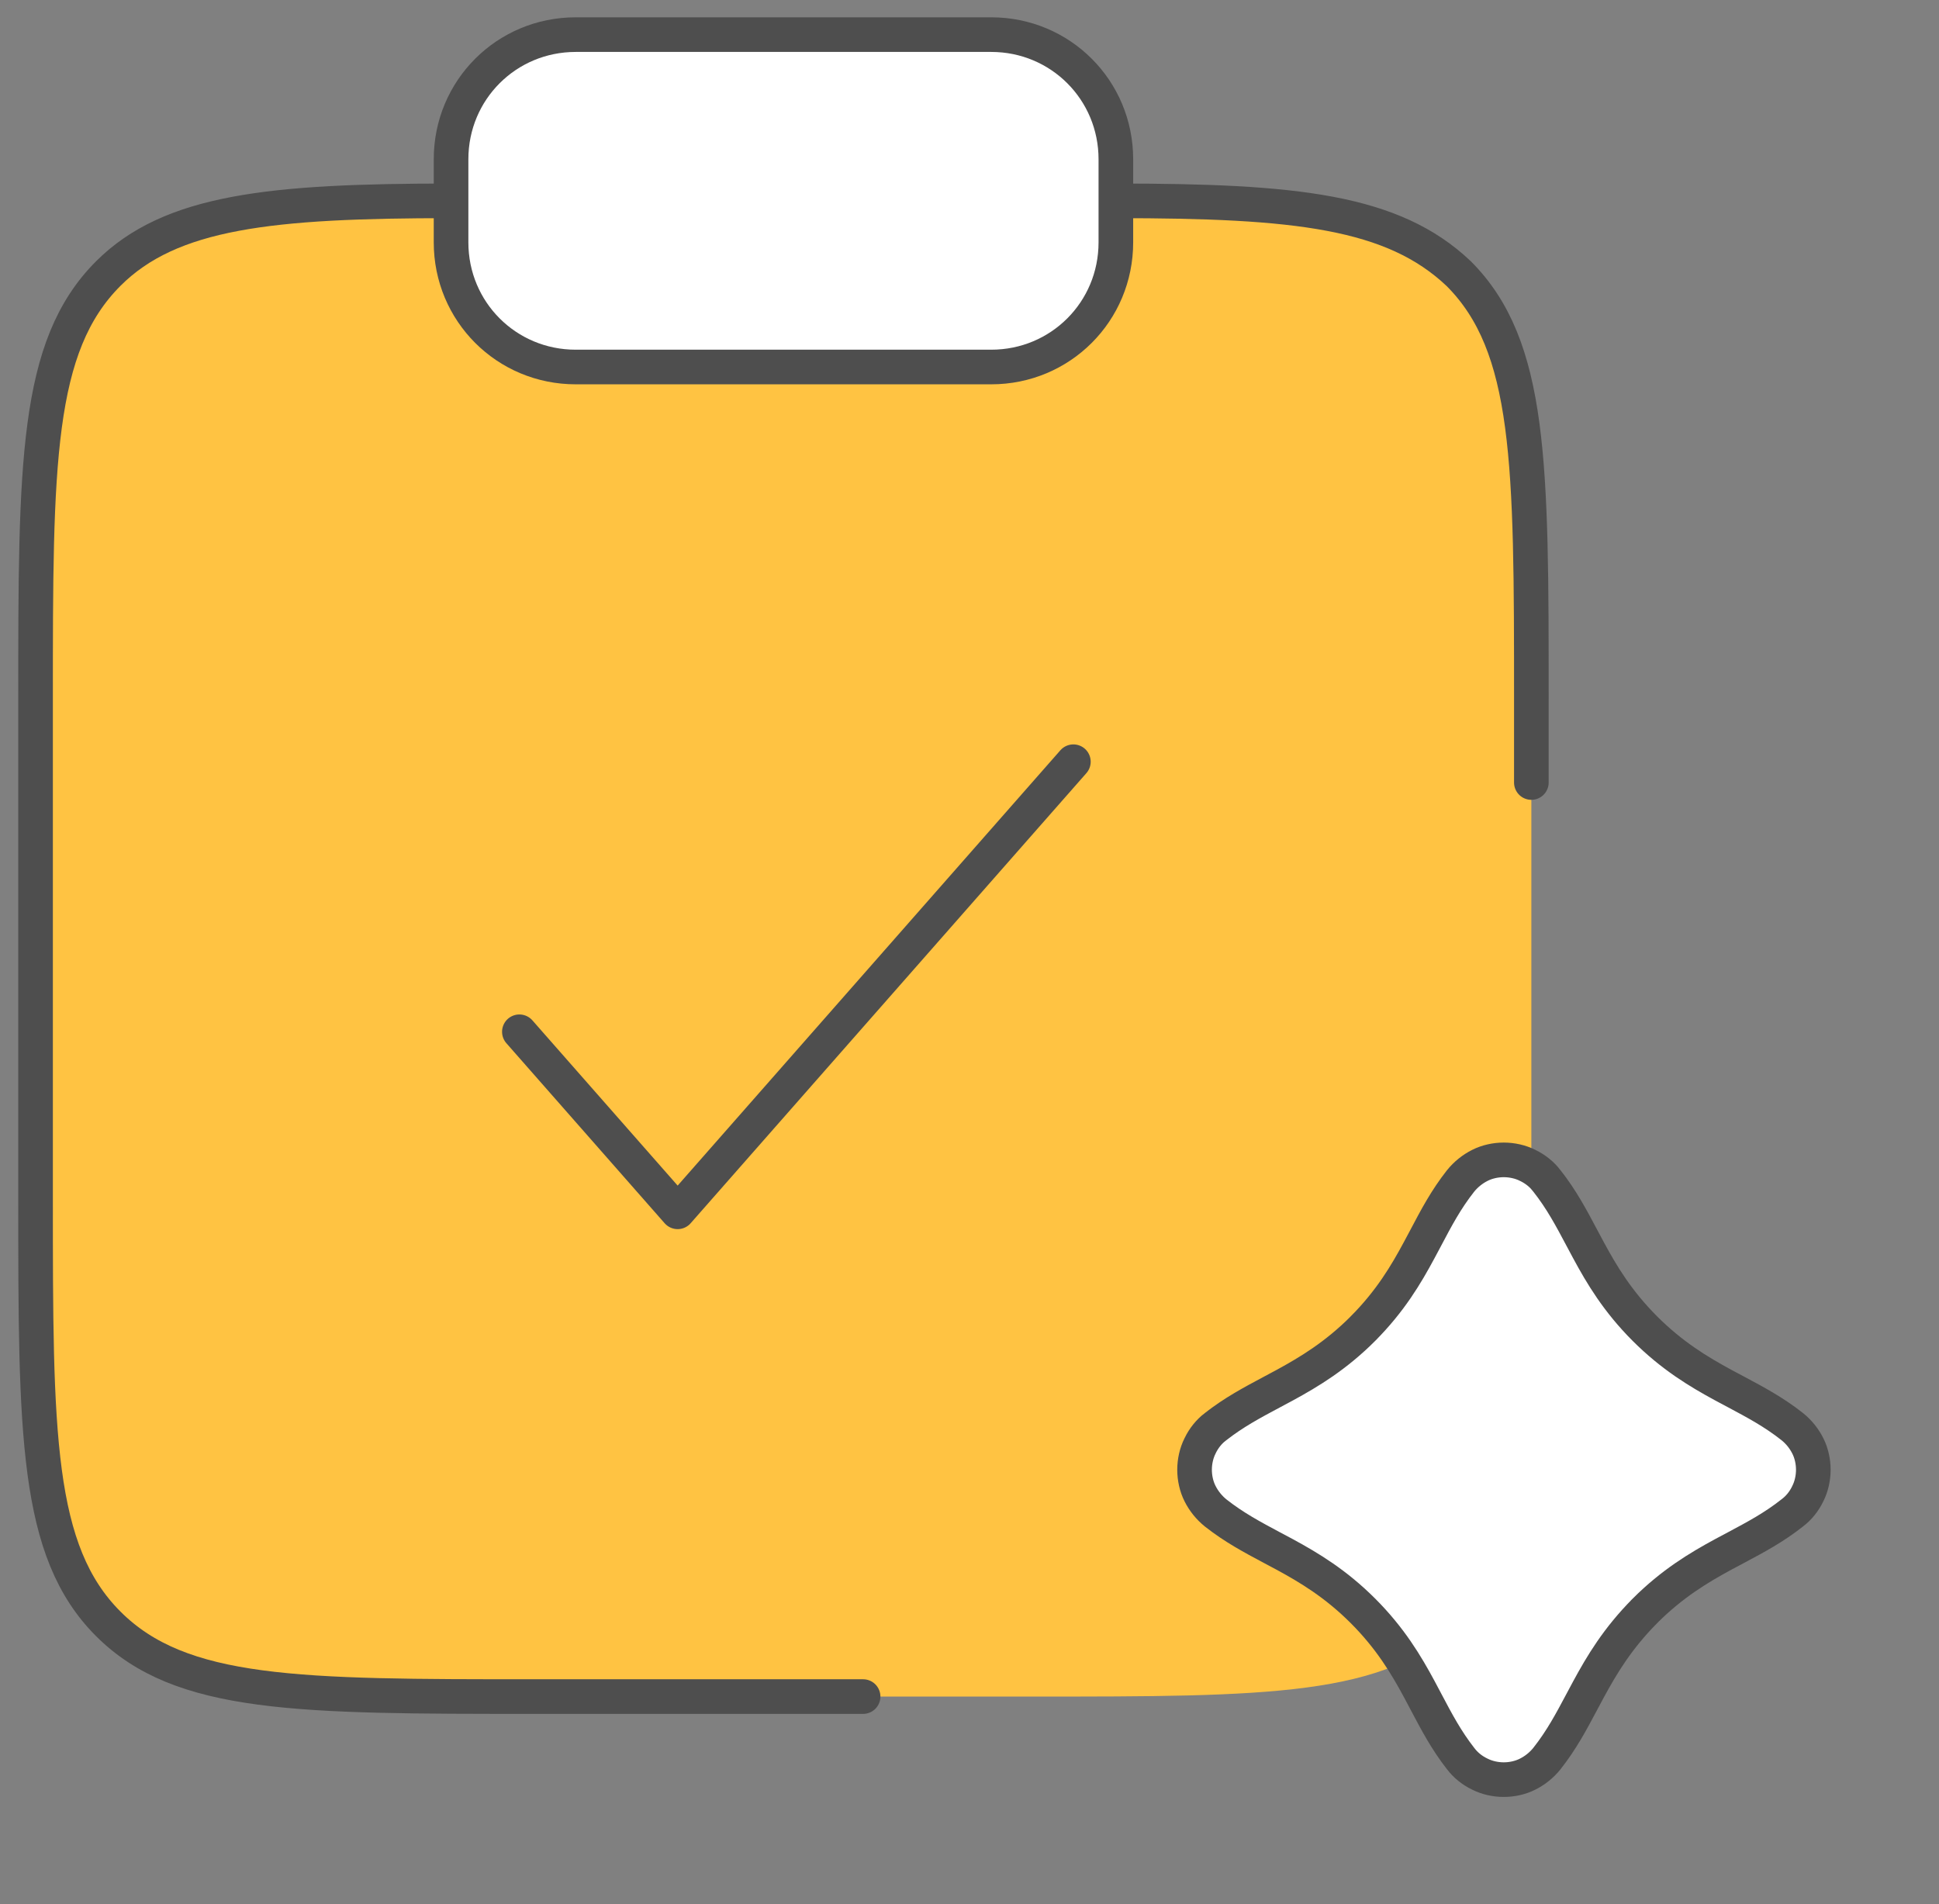 <svg width="56" height="55" viewBox="0 0 56 55" fill="none" xmlns="http://www.w3.org/2000/svg">
<rect x="0" y="0" width="56" height="55" fill="#808080" stroke="none"/>
<g id="Approved">
<g id="Group 176462">
<path id="Vector" d="M32.227 5.801C37.427 5.801 40.227 6.101 42.127 7.901C44.227 10.001 44.227 13.401 44.227 20.201V34.601C44.227 41.401 44.227 44.801 42.127 46.901C40.027 49.001 36.627 49.001 29.827 49.001H15.427C8.627 49.001 5.227 49.001 3.127 46.901C1.027 44.801 1.027 41.401 1.027 34.601V20.201C1.027 13.401 1.027 10.001 3.127 7.901C5.027 6.101 7.827 5.801 13.027 5.801" fill="#FFC342"/>
<path id="Vector_2" d="M13.027 5.801C7.827 5.801 4.927 6.101 3.127 7.901C1.027 10.001 1.027 13.401 1.027 20.201V34.601C1.027 41.401 1.027 44.801 3.127 46.901C5.227 49.001 8.627 49.001 15.427 49.001H24.927" stroke="#4E4E4E" stroke-linecap="round"/>
<path id="Vector_3" d="M32.227 5.801C37.427 5.801 40.227 6.101 42.127 7.901C44.227 10.001 44.227 13.401 44.227 20.201V22.601" stroke="#4E4E4E" stroke-linecap="round"/>
<path id="Vector_4" d="M13.027 4.6C13.027 2.6 14.627 1 16.627 1H28.627C30.627 1 32.227 2.6 32.227 4.6V7C32.227 9 30.627 10.6 28.627 10.6H16.627C14.627 10.6 13.027 9 13.027 7V4.6Z" fill="white" stroke="#4E4E4E"/>
<path id="Vector_5" d="M15 29.8L19.571 35L31 22" stroke="#4E4E4E" stroke-linecap="round" stroke-linejoin="round"/>
<path id="Vector_6" d="M44.672 34.102L44.672 34.103L44.677 34.109C45.097 34.642 45.375 35.167 45.681 35.743C45.744 35.862 45.808 35.983 45.875 36.106C46.262 36.823 46.717 37.584 47.506 38.374C48.296 39.163 49.054 39.617 49.768 40.005C49.892 40.072 50.013 40.136 50.132 40.199C50.705 40.505 51.228 40.783 51.759 41.202C51.951 41.355 52.105 41.548 52.213 41.764C52.316 41.969 52.37 42.212 52.37 42.45C52.37 42.688 52.316 42.931 52.213 43.136L52.213 43.136L52.21 43.143C52.102 43.366 51.951 43.553 51.767 43.692L51.767 43.692L51.761 43.697C51.229 44.117 50.706 44.395 50.132 44.701C50.013 44.764 49.892 44.828 49.768 44.895C49.054 45.283 48.296 45.737 47.506 46.526L47.505 46.528C46.717 47.322 46.262 48.082 45.875 48.797C45.809 48.919 45.745 49.039 45.683 49.156C45.377 49.732 45.098 50.256 44.678 50.789C44.525 50.981 44.332 51.135 44.116 51.243C43.911 51.346 43.668 51.4 43.43 51.4C43.192 51.4 42.949 51.346 42.744 51.243L42.744 51.243L42.737 51.24C42.514 51.132 42.328 50.981 42.188 50.797L42.188 50.797L42.184 50.792C41.772 50.264 41.496 49.743 41.194 49.171C41.129 49.048 41.063 48.922 40.994 48.794C40.608 48.077 40.153 47.316 39.364 46.526C38.574 45.737 37.816 45.283 37.102 44.895C36.978 44.828 36.857 44.764 36.738 44.701C36.165 44.395 35.642 44.117 35.111 43.699C34.919 43.544 34.765 43.352 34.657 43.136C34.554 42.931 34.5 42.688 34.5 42.45C34.5 42.212 34.554 41.969 34.657 41.764L34.657 41.764L34.66 41.757C34.768 41.534 34.919 41.347 35.102 41.208L35.103 41.208L35.108 41.204C35.635 40.792 36.154 40.515 36.722 40.212C36.846 40.146 36.973 40.078 37.103 40.008C37.817 39.619 38.575 39.162 39.364 38.374L39.365 38.372C40.154 37.578 40.606 36.817 40.99 36.102C41.056 35.981 41.118 35.862 41.18 35.746C41.484 35.169 41.762 34.644 42.181 34.111C42.336 33.919 42.528 33.765 42.744 33.657C42.949 33.554 43.192 33.5 43.43 33.5C43.668 33.5 43.911 33.554 44.116 33.657L44.116 33.657L44.123 33.66C44.346 33.768 44.532 33.919 44.672 34.102Z" fill="white" stroke="#4E4E4E"/>
</g>
</g>
</svg>
